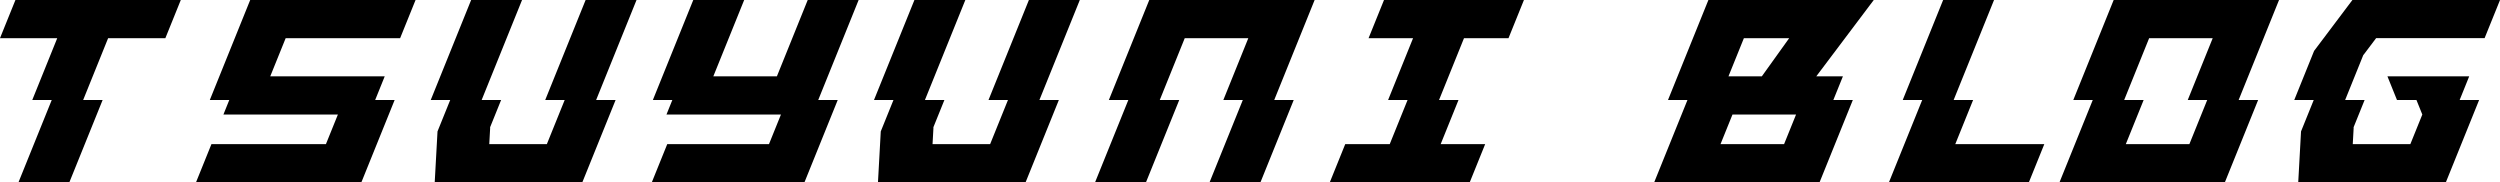 <?xml version="1.0" encoding="UTF-8"?>
<svg id="Layer_2" data-name="Layer 2" xmlns="http://www.w3.org/2000/svg" viewBox="0 0 947.76 69.12">
  <g id="Layer_1-2" data-name="Layer 1">
    <g>
      <path d="M68.54,0l-5.85,14.47h-21.7l-9.47,23.45h7.38l-12.61,31.2H7l12.61-31.2h-7.38l9.47-23.45H0L5.85,0h62.69Z"/>
      <path d="M108.3,14.47l-5.85,14.47h43.4l-3.62,8.97h7.38l-12.61,31.2h-62.69l5.85-14.47h43.4l4.54-11.23h-43.4l2.22-5.5h-7.38L94.85,0h62.69l-5.85,14.47h-43.4Z"/>
      <path d="M225.99,37.92h7.38l-12.61,31.2h-55.96l1.06-19.3,4.81-11.9h-7.38L178.61,0h19.3l-15.32,37.92h7.38l-4.21,10.42h.07l-.35,6.31h21.83l6.76-16.73h-7.38L222.01,0h19.3l-15.32,37.92Z"/>
      <path d="M310.2,37.92h7.38l-12.61,31.2h-57.87l5.85-14.47h38.57l4.54-11.23h-43.4l2.22-5.5h-7.38L262.82,0h19.3l-11.7,28.95h24.1l11.69-28.95h19.3l-15.32,37.92Z"/>
      <path d="M394.03,37.92h7.38l-12.61,31.2h-55.96l1.06-19.3,4.81-11.9h-7.38L346.66,0h19.3l-15.32,37.92h7.38l-4.21,10.42h.07l-.35,6.31h21.83l6.76-16.73h-7.38L390.06,0h19.3l-15.32,37.92Z"/>
      <path d="M483.07,37.92h7.38l-12.61,31.2h-19.3l12.61-31.2h-7.38l9.47-23.45h-24.1l-9.47,23.45h7.38l-12.61,31.2h-19.3l12.61-31.2h-7.38L435.69,0h62.69l-15.32,37.92Z"/>
      <path d="M555.01,14.47l-9.47,23.45h7.38l-6.76,16.73h16.87l-5.85,14.47h-53.05l5.85-14.47h16.87l6.76-16.73h-7.38l9.47-23.45h-16.87l5.85-14.47h53.05l-5.85,14.47h-16.87Z"/>
      <path d="M695.03,37.92h7.38l-12.61,31.2h-62.69l12.61-31.2h-7.38L647.66,0h62.69l-21.8,28.95h10.1l-3.63,8.97ZM680.89,43.42h-24.1l-4.54,11.23h24.1l4.54-11.23ZM655.26,28.95h12.65l10.37-14.47h-17.17l-5.85,14.47Z"/>
      <path d="M775,54.65l-5.85,14.47h-53.05l12.61-31.2h-7.38l15.32-37.92h19.3l-15.32,37.92h7.38l-6.76,16.73h33.75Z"/>
      <path d="M848.68,37.92h7.38l-12.61,31.2h-62.69l12.61-31.2h-7.38L801.3,0h62.69l-15.32,37.92ZM836.76,37.92h-7.38l9.47-23.45h-24.1l-9.47,23.45h7.38l-6.76,16.73h24.1l6.76-16.73Z"/>
      <path d="M895.97,20.78l-6.92,17.14h7.38l-4.21,10.42h.07l-.35,6.31h21.83l4.54-11.23-2.22-5.5h-7.38l-3.62-8.97h30.99l-3.62,8.97h7.38l-12.61,31.2h-55.96l1.06-19.3,4.81-11.9h-7.38l7.52-18.62,14.53-19.3h55.96l-5.85,14.47h-41.13l-4.75,6.31h-.06Z"/>
    </g>
  </g>
</svg>